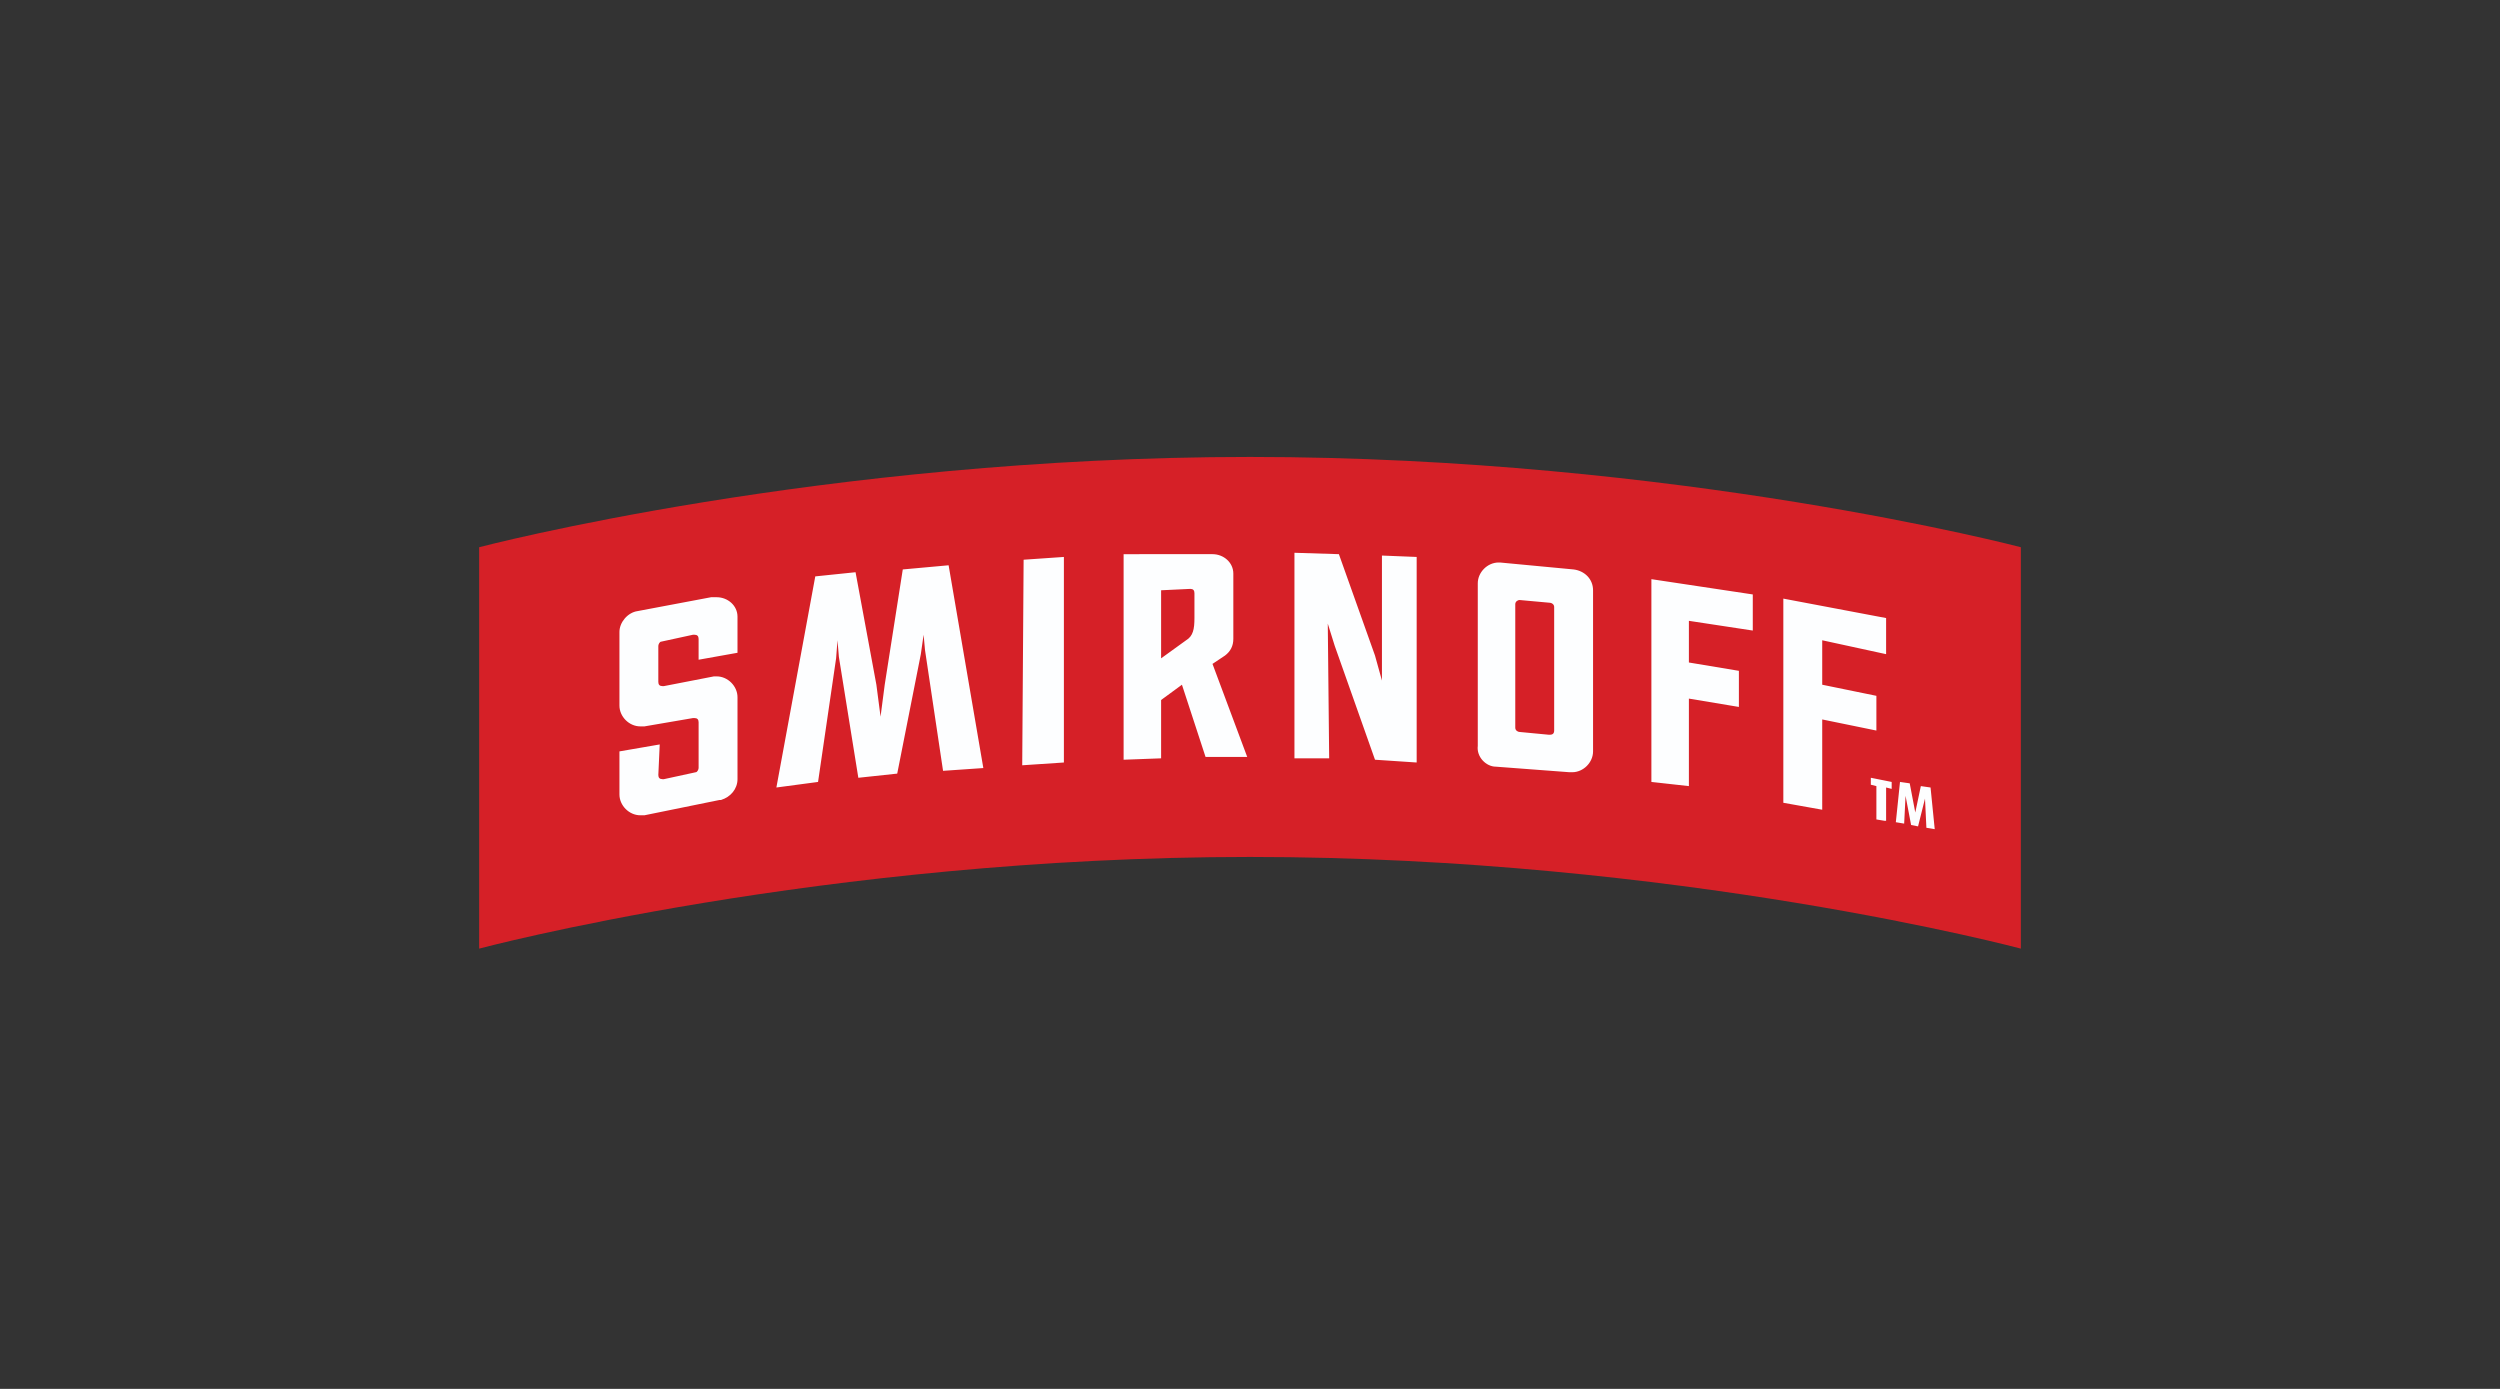 <svg xmlns="http://www.w3.org/2000/svg" xmlns:xlink="http://www.w3.org/1999/xlink" id="Layer_1" x="0px" y="0px" viewBox="0 0 180 100" style="enable-background:new 0 0 180 100;" xml:space="preserve"><rect x="0" y="0" width="180" height="100" fill="#333333" stroke="none"/><style type="text/css">	.st0{fill-rule:evenodd;clip-rule:evenodd;fill:#D62027;}	.st1{fill-rule:evenodd;clip-rule:evenodd;fill:#FDFEFF;}</style><g>	<g>		<path class="st0" d="M90,32.9c-30.8,0-55.5,6.5-55.5,6.5v28.9c0,0,24.7-6.6,55.5-6.6s55.5,6.6,55.5,6.6l0-28.9   C145.5,39.4,120.8,32.9,90,32.9z"></path>		<path class="st1" d="M88.2,47.2L88.2,47.2c0.4-0.3,0.6-0.7,0.6-1.2v0l0-4.6l0-0.1v0c0-0.8-0.7-1.4-1.5-1.4l-0.1,0L81,39.9l-0.1,0   v14.8l2.7-0.1l0-4.2l1.5-1.1l1.7,5.2l3,0l-2.5-6.7L88.2,47.2z M85.4,46.1l-1.8,1.3v-4.9l2.1-0.1c0.2,0,0.3,0.1,0.3,0.3l0,1.8   C86,45.3,85.9,45.8,85.4,46.1 M68.3,40.7l2.5,14.6l-2.9,0.2l-1.3-8.7l-0.1-1.1l-0.2,1.4l-1.7,8.6l-2.8,0.3l-1.4-8.7l-0.1-1.2   l-0.1,1.3l-1.3,8.9l-3,0.4l2.8-15.2l2.9-0.3l1.5,8.1l0.3,2.3l0.3-2.3L65,41L68.3,40.7z M76.6,40.1l0,14.8l-3,0.2l0.1-14.8   L76.6,40.1z M51.6,48.7c0.8,0,1.5,0.7,1.5,1.5v0v5.9c0,0.7-0.5,1.3-1.2,1.5c0,0-0.1,0-0.1,0l-5.4,1.1c-0.1,0-0.2,0-0.3,0   c-0.8,0-1.5-0.7-1.5-1.5v0v0l0-3.1l2.9-0.5l-0.1,2.2l0,0c0,0.2,0.1,0.3,0.3,0.3c0,0,0.1,0,0.1,0l2.3-0.5c0.1,0,0.2-0.2,0.2-0.3V52   c0-0.2-0.1-0.3-0.3-0.3c0,0,0,0-0.1,0l-3.5,0.6c-0.1,0-0.2,0-0.3,0c-0.8,0-1.5-0.7-1.5-1.5v-5.3v0c0-0.7,0.6-1.4,1.3-1.5l5.3-1   c0.1,0,0.2,0,0.4,0c0.8,0,1.5,0.6,1.5,1.4v0v0.1l0,2.5l-2.8,0.5l0-1.5c0-0.2-0.1-0.3-0.3-0.3c0,0-0.1,0-0.1,0l-2.3,0.5   c-0.1,0-0.2,0.2-0.2,0.3l0,2.6c0,0.2,0.1,0.3,0.3,0.3c0,0,0,0,0.1,0l3.6-0.7l0,0C51.4,48.7,51.5,48.7,51.6,48.7 M131.2,58.3   l-2.8-0.5l0-14.7l7.4,1.4v2.6l-4.6-1l0,3.2l3.9,0.8v2.5l-3.9-0.8L131.2,58.3z M95.7,54.6l-2.5,0V39.8l3.2,0.1l2.6,7.3l0.5,1.8V40   l2.5,0.1L102,54.9L99,54.7l-2.9-8.2l-0.5-1.6L95.7,54.6z M107.7,55.2l5.3,0.4l0.1,0l0.1,0c0.8,0,1.5-0.7,1.5-1.5v0V42.5   c0-0.8-0.6-1.4-1.4-1.5l-5.3-0.5c0,0-0.1,0-0.1,0c-0.8,0-1.5,0.7-1.5,1.5l0,11.7C106.3,54.5,107,55.2,107.7,55.2 M109.4,43.2   L109.4,43.2l2.2,0.2c0.1,0,0.3,0.1,0.3,0.3l0,8.9c0,0.2-0.1,0.3-0.3,0.3c0,0,0,0-0.1,0l-2.1-0.2c-0.1,0-0.3-0.1-0.3-0.3l0-8.9   C109.1,43.3,109.3,43.2,109.4,43.2 M118.9,56.3l0-7.3l0-7.3l7.3,1.1v2.6l-4.6-0.7l0,3l3.6,0.6l0,2.6l-3.6-0.6v6.3L118.9,56.3z    M135.7,59.1l-0.6-0.1v-2.4l-0.4-0.1v-0.5l1.5,0.3v0.5l-0.4-0.1V59.1z M138.1,59.5l-0.5-0.1l-0.4-2.1l-0.1,2l-0.6-0.1l0.3-2.9   l0.7,0.1l0.4,2.1l0.4-1.9l0.7,0.1l0.3,3l-0.6-0.1l-0.1-2.1L138.1,59.5z"></path>	</g></g></svg>